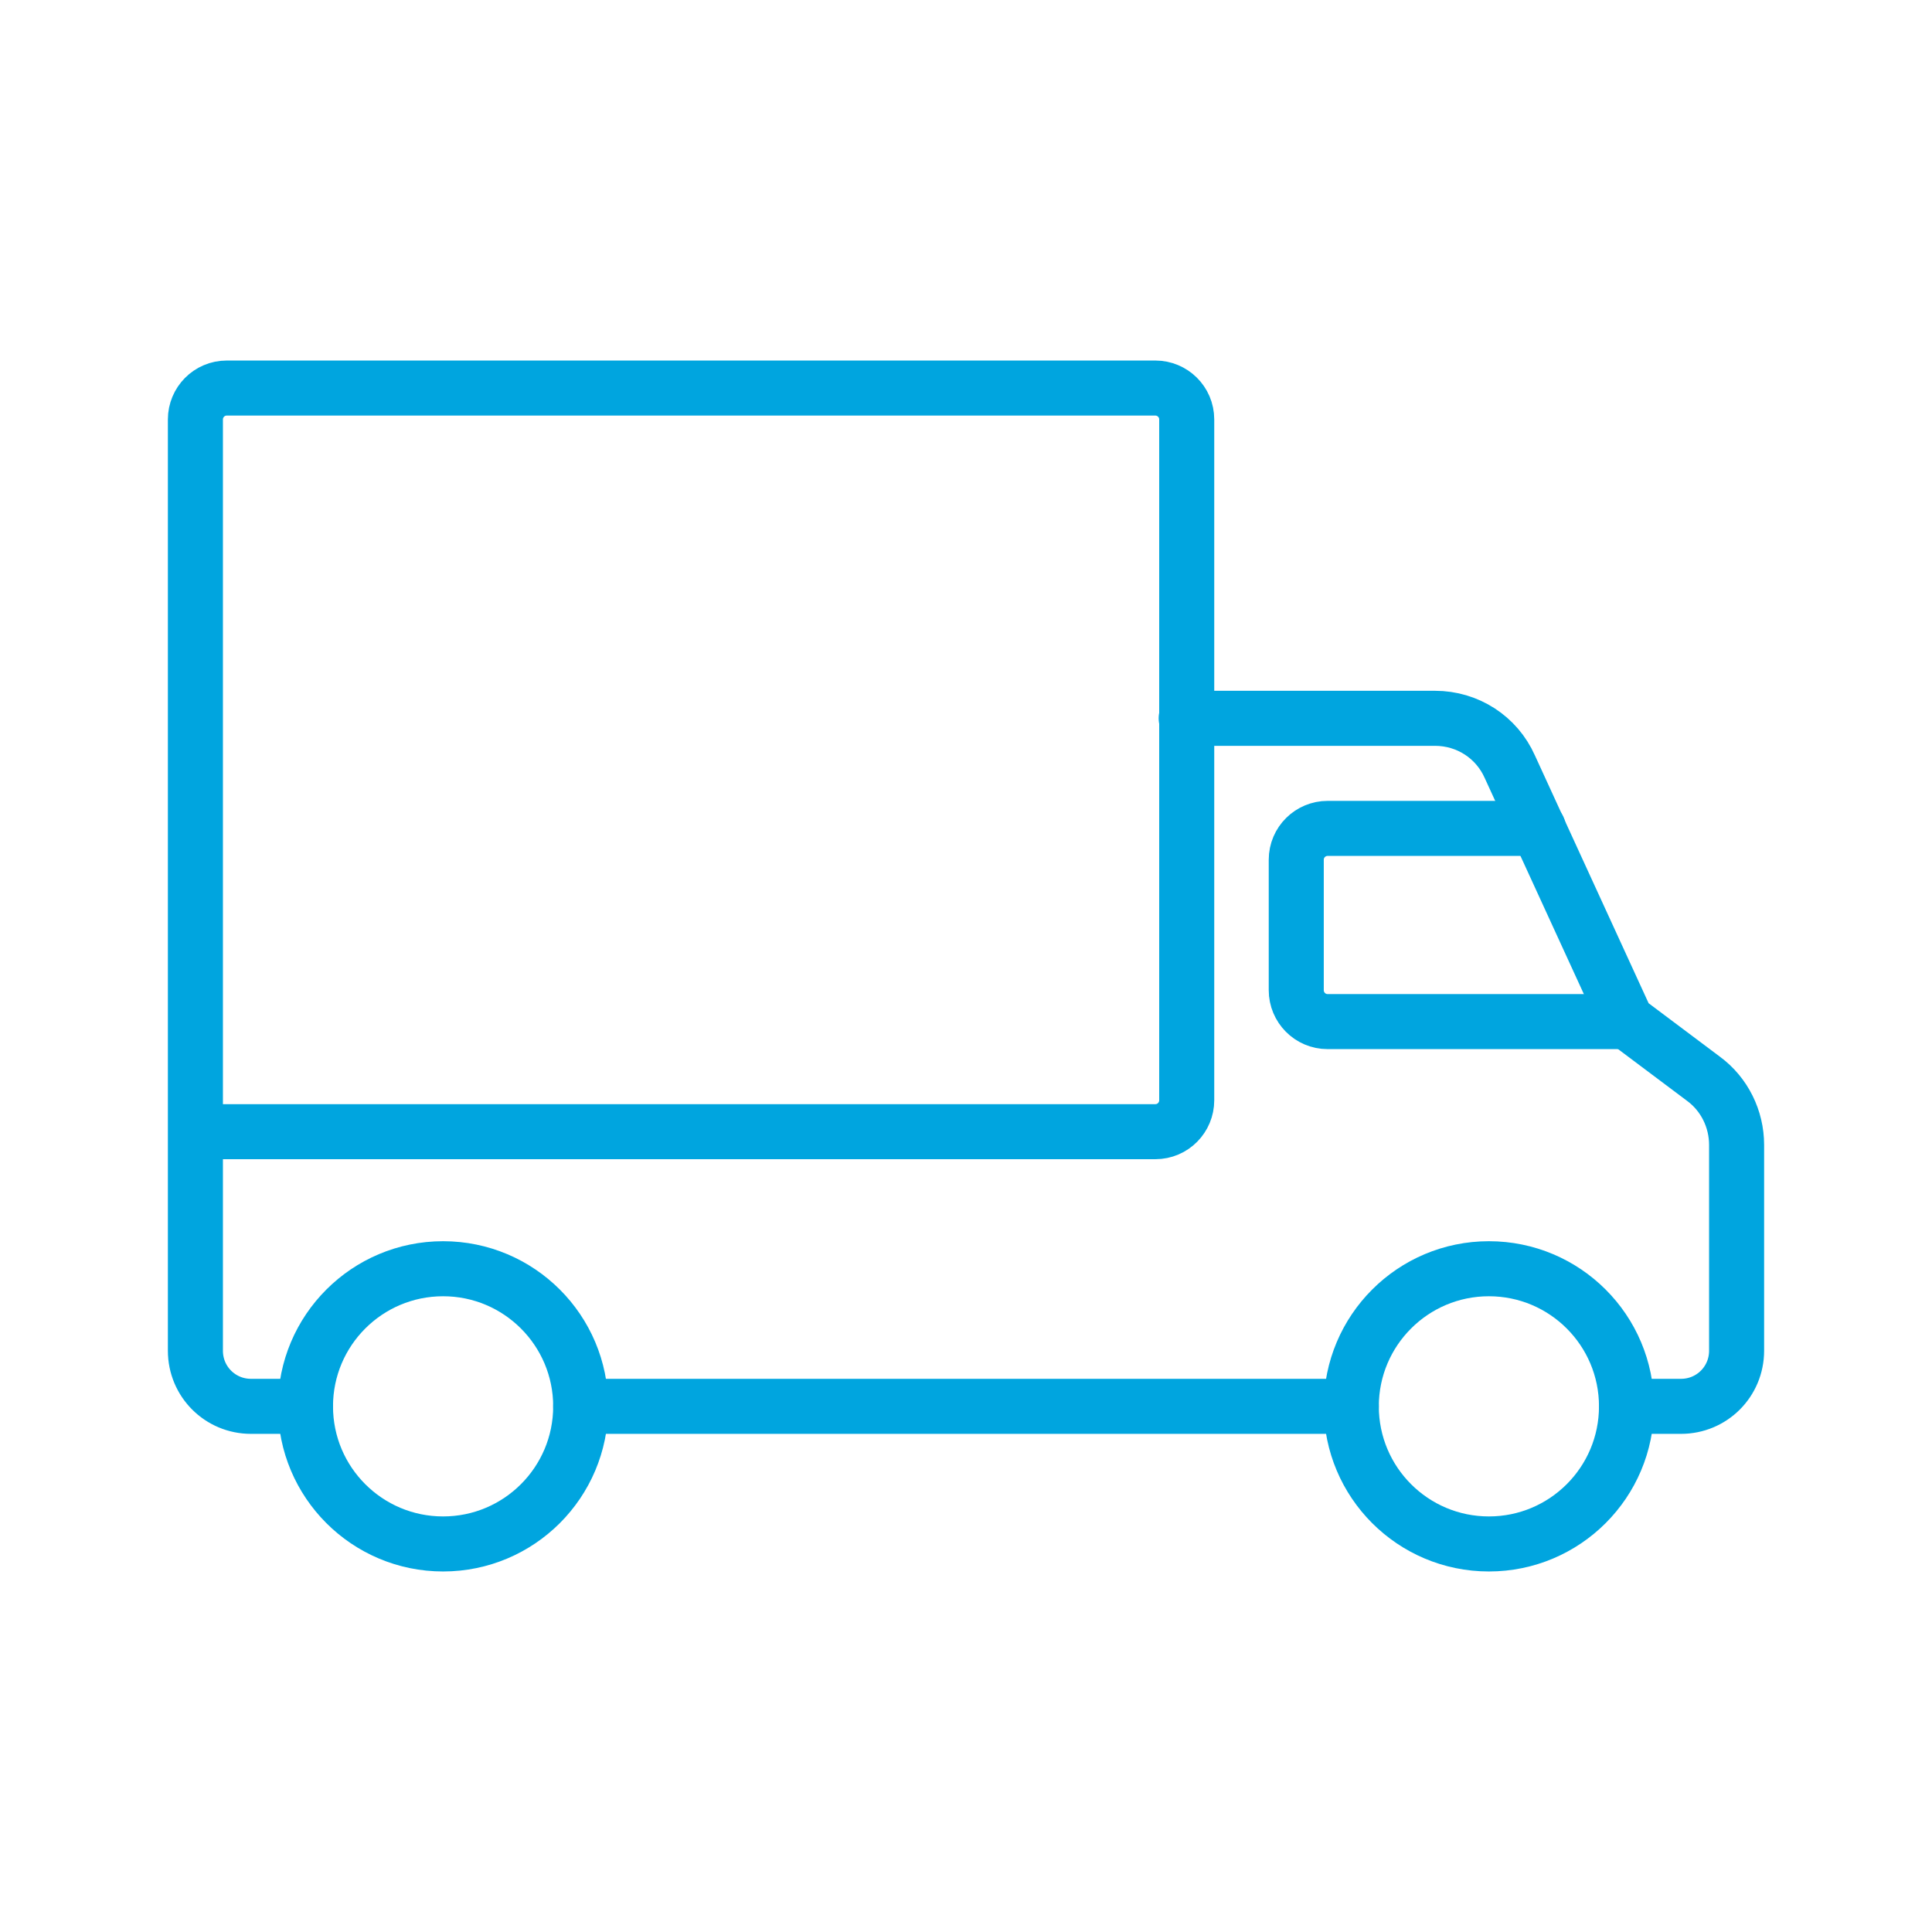 <?xml version="1.0" encoding="utf-8"?>
<!-- Generator: Adobe Illustrator 27.5.0, SVG Export Plug-In . SVG Version: 6.00 Build 0)  -->
<svg version="1.1" id="Ebene_1" xmlns="http://www.w3.org/2000/svg" xmlns:xlink="http://www.w3.org/1999/xlink" x="0px" y="0px"
	 viewBox="0 0 35.1 35.1" style="enable-background:new 0 0 35.1 35.1;" xml:space="preserve">
<style type="text/css">
	.st0{fill:none;stroke:#00A5DF;stroke-linecap:round;stroke-miterlimit:10;}
</style>
<g>
	<path class="st0" d="M5.55,25.55H4.56c-0.56,0-1.01-0.45-1.01-1.01V7.62c0-0.31,0.25-0.57,0.57-0.57h16.87
		c0.31,0,0.57,0.25,0.57,0.57v12.37c0,0.31-0.25,0.57-0.57,0.57H3.55"/>
	<line class="st0" x1="24.55" y1="25.55" x2="10.55" y2="25.55"/>
	<path class="st0" d="M21.55,13.05h4.52c0.59,0,1.12,0.34,1.36,0.88l2.12,4.62l1.4,1.05c0.38,0.28,0.6,0.73,0.6,1.2v3.74
		c0,0.56-0.45,1.01-1.01,1.01h-0.99"/>
	<path class="st0" d="M27.95,15.05h-3.83c-0.31,0-0.57,0.25-0.57,0.57v2.37c0,0.31,0.25,0.57,0.57,0.57h5.43"/>
	<circle class="st0" cx="8.05" cy="25.55" r="2.5"/>
	<circle class="st0" cx="27.05" cy="25.55" r="2.5"/>
</g>
</svg>
